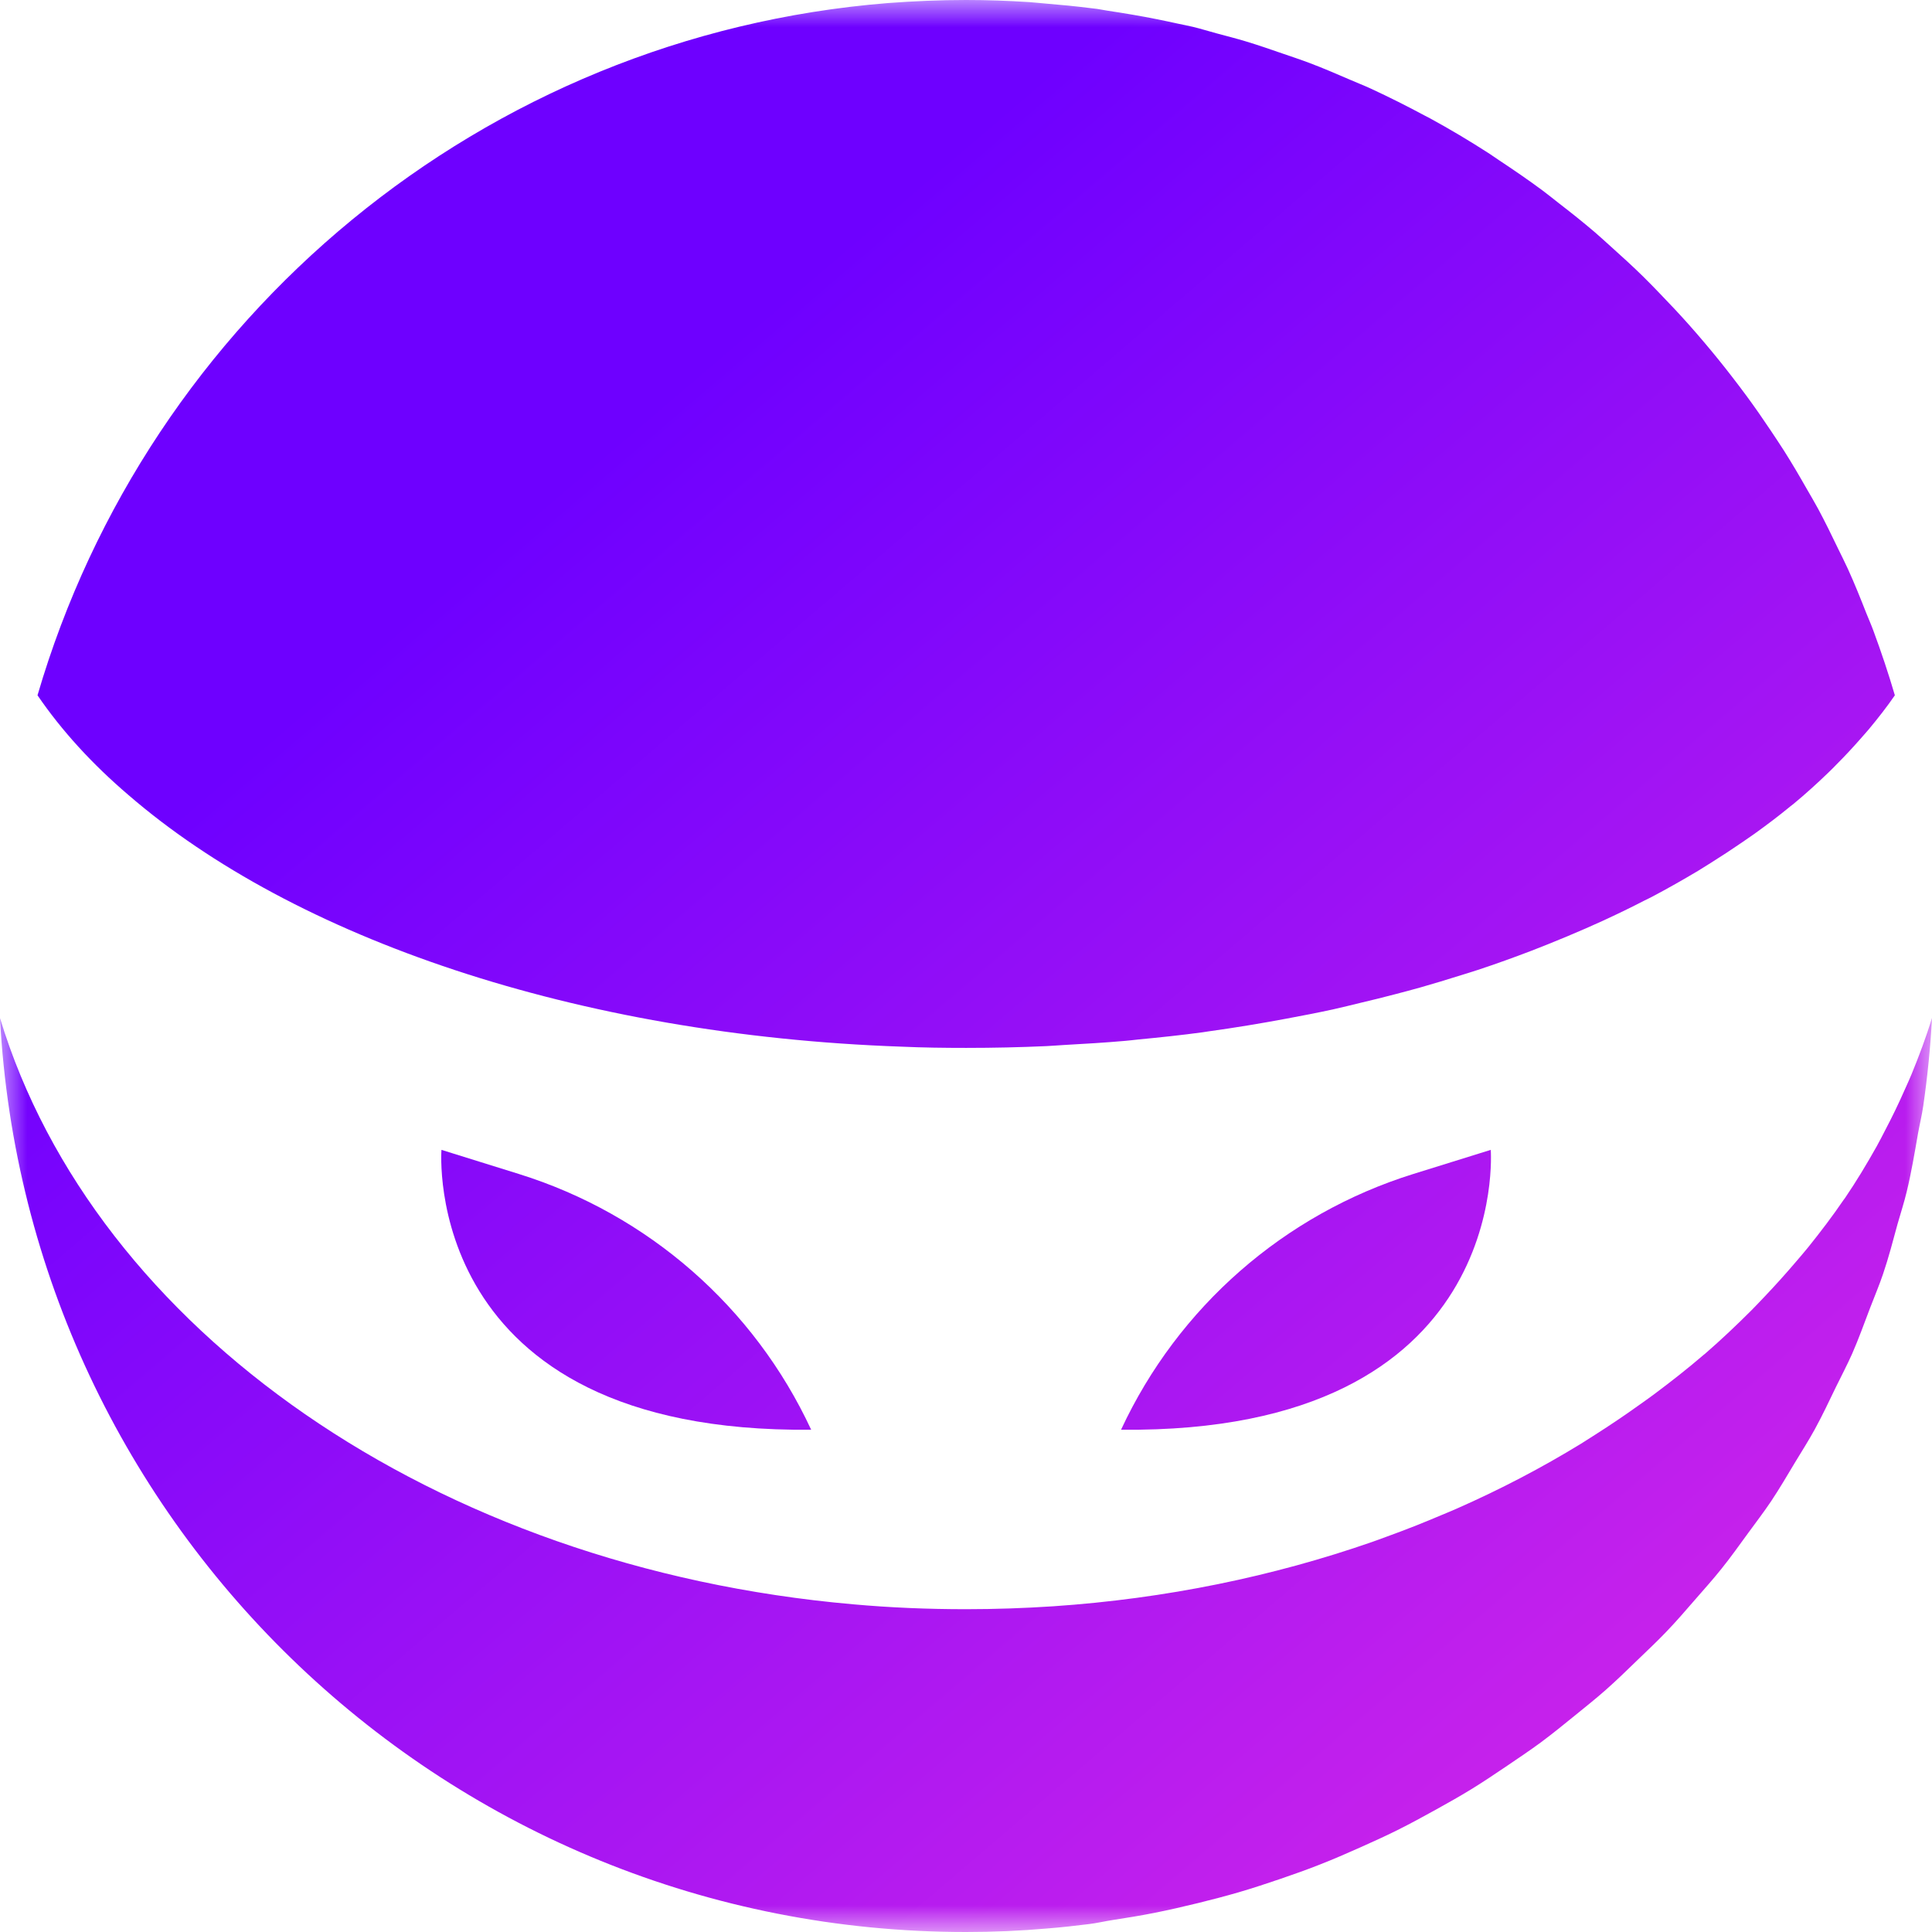 <svg width="36" height="36" viewBox="0 0 36 36" fill="none" xmlns="http://www.w3.org/2000/svg">
<mask id="mask0_6967_37" style="mask-type:alpha" maskUnits="userSpaceOnUse" x="0" y="0" width="36" height="36">
<rect width="36" height="36" fill="white"/>
</mask>
<g mask="url(#mask0_6967_37)">
<path d="M36 18.967C35.971 19.521 35.915 20.068 35.837 20.608C35.811 20.783 35.77 20.951 35.739 21.123C35.676 21.485 35.615 21.848 35.53 22.201C35.481 22.407 35.415 22.606 35.358 22.808C35.273 23.121 35.191 23.436 35.087 23.742C35.015 23.955 34.927 24.16 34.847 24.37C34.738 24.656 34.635 24.944 34.513 25.223C34.419 25.434 34.311 25.639 34.209 25.847C34.081 26.112 33.956 26.378 33.815 26.635C33.701 26.843 33.574 27.042 33.451 27.245C33.303 27.491 33.16 27.737 33.001 27.975C32.867 28.175 32.72 28.366 32.578 28.561C32.413 28.786 32.252 29.015 32.077 29.232C31.924 29.424 31.761 29.605 31.601 29.789C31.419 29.998 31.24 30.208 31.045 30.41C30.876 30.587 30.697 30.754 30.52 30.925C30.323 31.116 30.126 31.308 29.92 31.49C29.735 31.654 29.542 31.806 29.351 31.962C29.138 32.135 28.926 32.308 28.706 32.471C28.507 32.617 28.3 32.756 28.095 32.895C27.868 33.048 27.641 33.202 27.407 33.345C27.195 33.475 26.977 33.597 26.759 33.718C26.519 33.851 26.279 33.982 26.032 34.105C25.807 34.217 25.578 34.32 25.348 34.423C25.096 34.535 24.843 34.646 24.586 34.746C24.349 34.84 24.109 34.924 23.868 35.007C23.607 35.096 23.344 35.183 23.077 35.261C22.829 35.333 22.579 35.398 22.327 35.46C22.058 35.526 21.788 35.588 21.514 35.643C21.256 35.694 20.995 35.737 20.732 35.777C20.586 35.799 20.444 35.834 20.296 35.852C20.034 35.885 19.77 35.914 19.507 35.935C19.009 35.979 18.504 36 17.998 36C8.368 36 0.503 28.462 0 18.971C1.764 24.772 8.095 29.21 15.898 29.894C16.587 29.956 17.288 29.985 17.998 29.985C18.546 29.985 19.087 29.966 19.622 29.931C21.727 29.789 23.73 29.372 25.573 28.73C25.659 28.701 25.741 28.668 25.826 28.638C26.179 28.511 26.524 28.374 26.863 28.23C26.956 28.191 27.05 28.153 27.142 28.112C27.955 27.754 28.729 27.349 29.459 26.902C29.551 26.845 29.641 26.787 29.731 26.729C30.005 26.554 30.272 26.375 30.531 26.189C30.625 26.122 30.72 26.056 30.811 25.988C31.133 25.748 31.448 25.501 31.747 25.244C31.754 25.237 31.764 25.232 31.77 25.226C32.075 24.962 32.363 24.688 32.643 24.408C32.724 24.326 32.803 24.242 32.882 24.159C33.082 23.949 33.275 23.734 33.461 23.516C33.537 23.427 33.614 23.338 33.688 23.247C33.921 22.957 34.146 22.662 34.353 22.358C34.361 22.347 34.37 22.337 34.378 22.325C34.591 22.012 34.785 21.689 34.968 21.363C35.023 21.265 35.073 21.165 35.125 21.065C35.254 20.82 35.374 20.573 35.485 20.321C35.531 20.219 35.578 20.117 35.62 20.015C35.761 19.67 35.892 19.322 36 18.967Z" fill="url(#paint0_linear_6967_37)"/>
<path d="M9.667 21.875C12.076 22.625 14.054 24.356 15.115 26.641C7.818 26.715 8.226 21.426 8.226 21.426L9.667 21.875Z" fill="url(#paint1_linear_6967_37)"/>
<path d="M27.778 21.426C27.778 21.426 28.186 26.715 20.889 26.641C21.951 24.356 23.929 22.625 26.336 21.875L27.778 21.426Z" fill="url(#paint2_linear_6967_37)"/>
<path d="M18.004 0C18.398 1.10458e-05 18.788 0.014 19.176 0.039C19.277 0.045 19.378 0.059 19.48 0.066C19.771 0.09 20.062 0.118 20.351 0.155C20.382 0.159 20.414 0.162 20.444 0.166C20.507 0.175 20.568 0.189 20.63 0.198C20.943 0.245 21.255 0.297 21.562 0.359C21.693 0.385 21.822 0.413 21.951 0.441C22.044 0.462 22.139 0.478 22.231 0.501C22.381 0.537 22.527 0.584 22.675 0.623C22.854 0.671 23.035 0.717 23.214 0.771C23.449 0.842 23.68 0.922 23.911 1.002C24.074 1.058 24.238 1.112 24.399 1.173C24.654 1.269 24.904 1.377 25.152 1.484C25.284 1.542 25.418 1.593 25.547 1.653C25.886 1.81 26.22 1.978 26.548 2.154C26.582 2.173 26.618 2.189 26.652 2.208C27.02 2.409 27.379 2.623 27.73 2.849C27.799 2.893 27.865 2.941 27.933 2.986C28.209 3.169 28.483 3.356 28.748 3.553C28.849 3.628 28.946 3.708 29.045 3.785C29.272 3.96 29.497 4.139 29.715 4.325C29.821 4.416 29.923 4.511 30.027 4.604C30.231 4.787 30.432 4.97 30.626 5.161C30.732 5.264 30.832 5.37 30.935 5.476C31.12 5.667 31.302 5.861 31.479 6.06C31.578 6.172 31.677 6.286 31.773 6.4C31.943 6.601 32.109 6.806 32.27 7.015C32.362 7.134 32.454 7.255 32.544 7.377C32.7 7.589 32.85 7.805 32.996 8.024C33.08 8.151 33.165 8.276 33.246 8.404C33.389 8.63 33.524 8.859 33.656 9.092C33.73 9.221 33.806 9.348 33.877 9.479C34.007 9.722 34.129 9.969 34.248 10.219C34.309 10.345 34.373 10.47 34.432 10.599C34.556 10.871 34.668 11.151 34.778 11.431C34.822 11.54 34.87 11.648 34.91 11.758C35.055 12.151 35.189 12.55 35.308 12.956C35.16 13.171 34.995 13.382 34.821 13.591C34.77 13.652 34.715 13.711 34.662 13.773C34.527 13.926 34.385 14.08 34.236 14.229C34.18 14.287 34.125 14.343 34.066 14.399C33.861 14.597 33.647 14.791 33.419 14.98C33.4 14.996 33.38 15.011 33.361 15.025C33.149 15.2 32.925 15.369 32.694 15.535C32.619 15.588 32.542 15.641 32.466 15.693C32.272 15.826 32.073 15.957 31.868 16.085C31.793 16.132 31.719 16.179 31.642 16.226C31.365 16.391 31.081 16.553 30.785 16.709C30.741 16.733 30.693 16.755 30.648 16.777C30.393 16.909 30.131 17.036 29.863 17.159C29.76 17.206 29.654 17.253 29.55 17.299C29.32 17.399 29.086 17.498 28.848 17.593C28.744 17.633 28.642 17.675 28.536 17.716C28.211 17.84 27.88 17.96 27.54 18.072C27.435 18.108 27.325 18.139 27.219 18.173C26.973 18.251 26.724 18.326 26.472 18.398C26.316 18.442 26.158 18.484 26 18.525C25.786 18.581 25.571 18.635 25.352 18.686C25.182 18.727 25.013 18.77 24.841 18.808C24.553 18.871 24.26 18.927 23.965 18.982C23.489 19.071 23.006 19.151 22.514 19.219C22.478 19.224 22.445 19.23 22.409 19.235C22.013 19.289 21.61 19.331 21.204 19.37C21.124 19.378 21.046 19.389 20.966 19.395C20.59 19.428 20.208 19.451 19.825 19.472C19.715 19.478 19.607 19.488 19.495 19.493C19.004 19.515 18.506 19.526 18.004 19.526C17.598 19.526 17.194 19.521 16.797 19.503C10.737 19.29 5.471 17.474 2.396 14.816C1.717 14.237 1.148 13.613 0.699 12.956C2.755 5.918 8.99 0.663 16.546 0.057C17.026 0.021 17.512 0 18.004 0Z" fill="url(#paint3_linear_6967_37)"/>
</g>
<defs>
<linearGradient id="paint0_linear_6967_37" x1="45.986" y1="43.274" x2="14.055" y2="5.918" gradientUnits="userSpaceOnUse">
<stop offset="0.003" stop-color="#FF37DF"/>
<stop offset="1" stop-color="#6E00FF"/>
</linearGradient>
<linearGradient id="paint1_linear_6967_37" x1="45.986" y1="43.274" x2="14.055" y2="5.918" gradientUnits="userSpaceOnUse">
<stop offset="0.003" stop-color="#FF37DF"/>
<stop offset="1" stop-color="#6E00FF"/>
</linearGradient>
<linearGradient id="paint2_linear_6967_37" x1="45.986" y1="43.274" x2="14.055" y2="5.918" gradientUnits="userSpaceOnUse">
<stop offset="0.003" stop-color="#FF37DF"/>
<stop offset="1" stop-color="#6E00FF"/>
</linearGradient>
<linearGradient id="paint3_linear_6967_37" x1="45.986" y1="43.274" x2="14.055" y2="5.918" gradientUnits="userSpaceOnUse">
<stop offset="0.003" stop-color="#FF37DF"/>
<stop offset="1" stop-color="#6E00FF"/>
</linearGradient>
</defs>
</svg>
